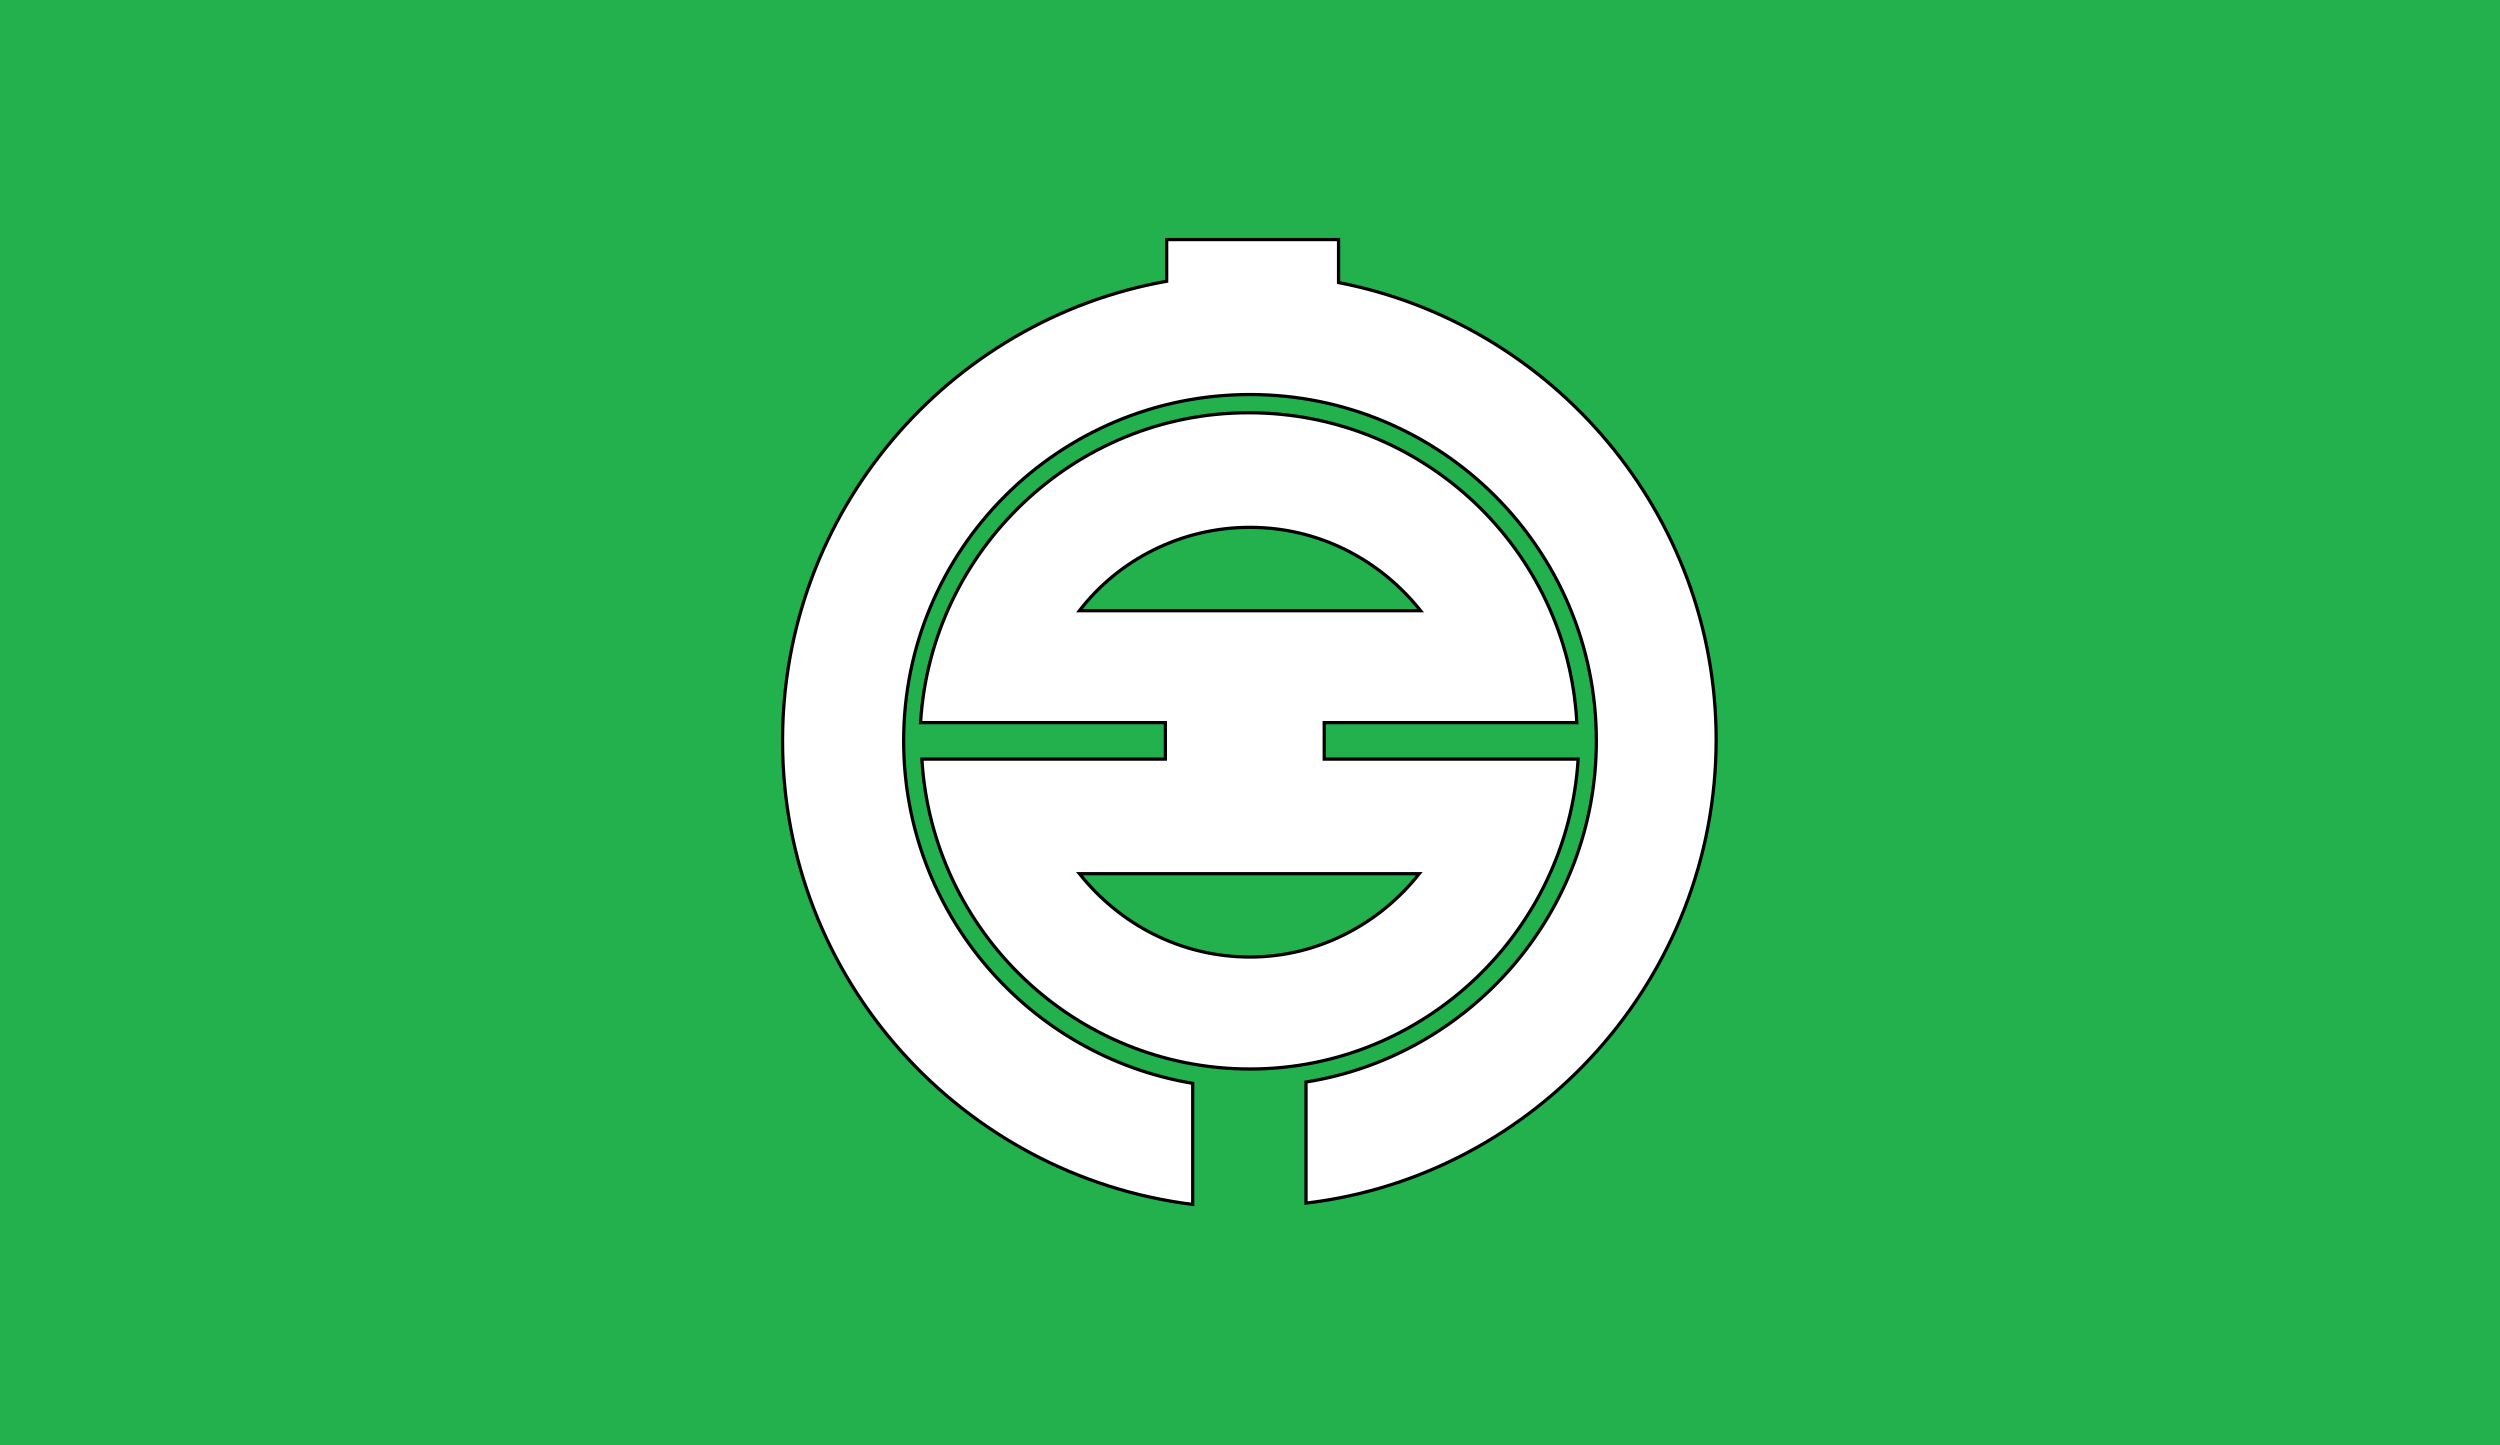 <?xml version="1.0" encoding="utf-8"?>
<!-- Generator: Adobe Illustrator 18.0.0, SVG Export Plug-In . SVG Version: 6.00 Build 0)  -->
<!DOCTYPE svg PUBLIC "-//W3C//DTD SVG 1.1//EN" "http://www.w3.org/Graphics/SVG/1.1/DTD/svg11.dtd">
<svg version="1.1" id="Layer_2" xmlns="http://www.w3.org/2000/svg" xmlns:xlink="http://www.w3.org/1999/xlink" x="0px" y="0px"
	 width="192px" height="111px" viewBox="0 0 192 111" style="enable-background:new 0 0 192 111;" xml:space="preserve">
<style type="text/css">
	.st0{fill:#22B14C;}
	.st1{fill:#FFFFFF;stroke:#000000;stroke-width:0.25;stroke-miterlimit:10;}
</style>
<rect class="st0" width="192" height="111"/>
<g>
	<path class="st1" d="M101.7,58.3v-2.8h19.4c-0.7-13.2-11.7-23.8-25.2-23.8c-13.4,0-24.4,10.6-25.2,23.8h18.8v2.8H70.8
		C71.6,71.6,82.6,82.1,96,82.1c13.4,0,24.4-10.6,25.2-23.8H101.7z M82.9,46.9c3-3.9,7.8-6.4,13.1-6.4c5.3,0,10,2.5,13.1,6.4H82.9z
		 M96,73.5c-5.3,0-10-2.5-13.1-6.4h26.1C106,70.9,101.3,73.5,96,73.5z"/>
	<path class="st1" d="M102.8,21.7v-3.3H89.6v3.2c-16.8,3-29.5,17.7-29.5,35.3c0,18.3,13.8,33.4,31.5,35.6v-9.3
		C79,81.1,69.4,70.1,69.4,56.9c0-14.7,11.9-26.6,26.6-26.6s26.6,11.9,26.6,26.6c0,13.2-9.7,24.2-22.3,26.2v9.3
		c17.7-2.1,31.5-17.3,31.5-35.6C131.8,39.5,119.3,24.9,102.8,21.7z"/>
</g>
</svg>
